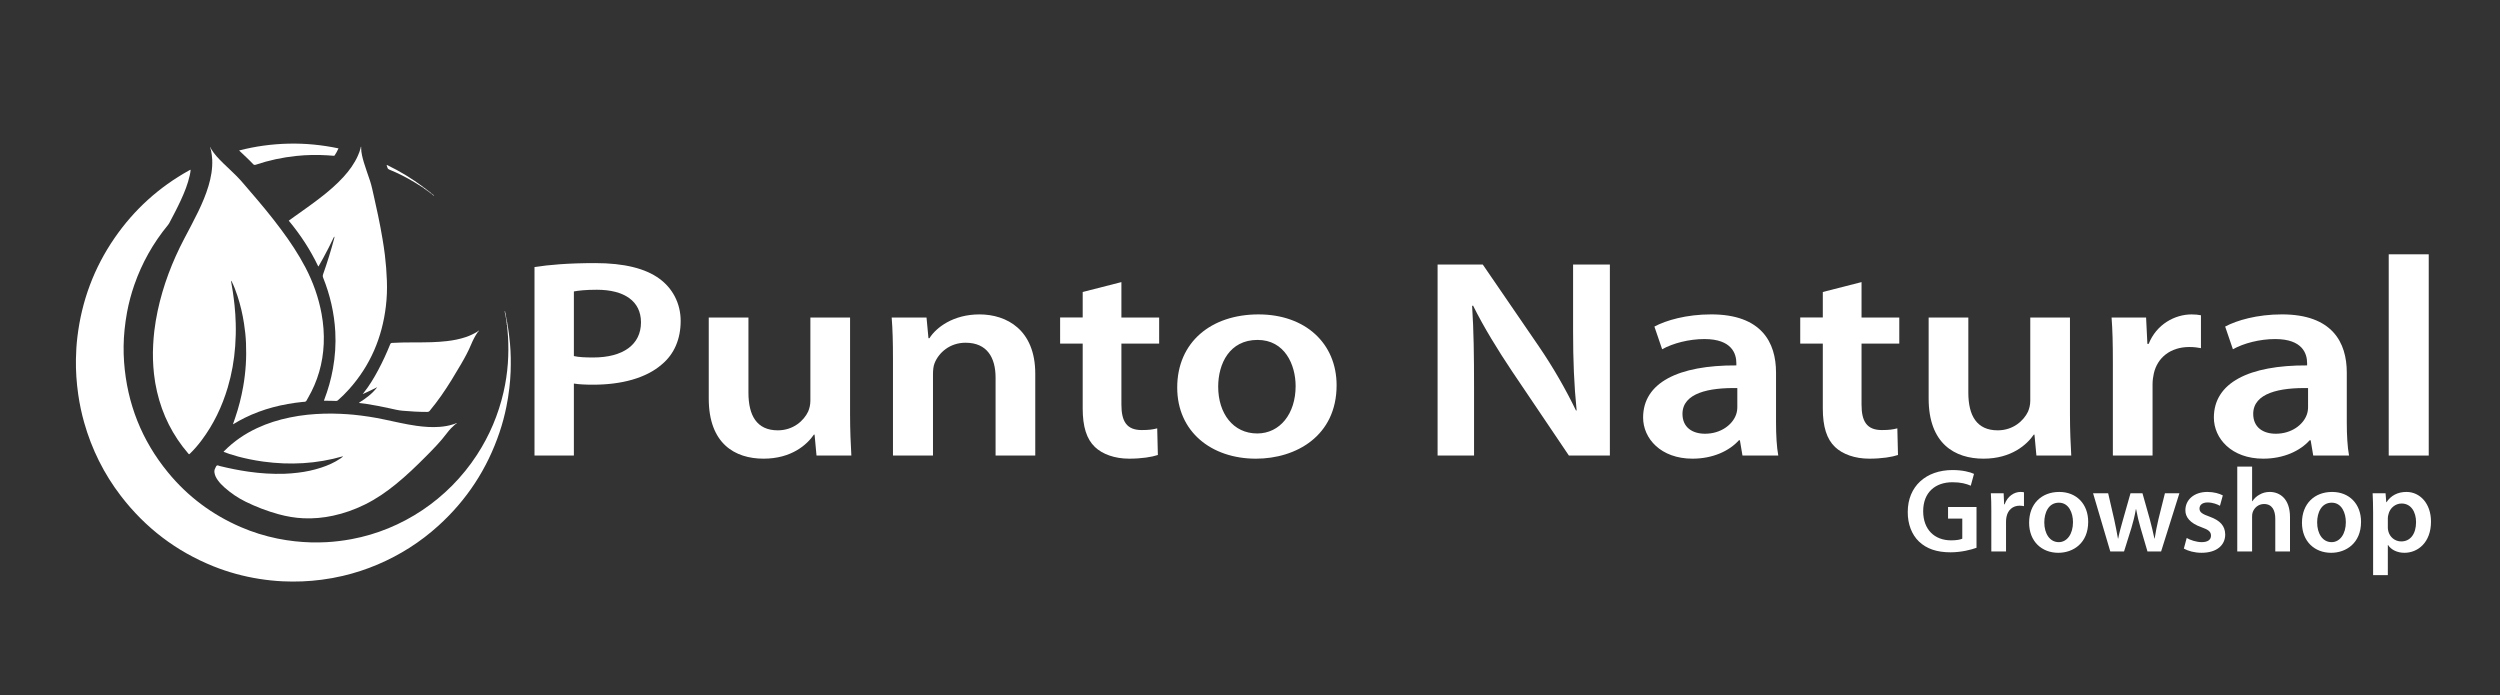 <?xml version="1.0" encoding="UTF-8"?> <svg xmlns="http://www.w3.org/2000/svg" xmlns:xlink="http://www.w3.org/1999/xlink" version="1.1" id="Capa_1" x="0px" y="0px" viewBox="0 0 1920 534" style="enable-background:new 0 0 1920 534;" xml:space="preserve"><rect x="0" y="0" width="1920" height="534" fill="#333333" stroke="none"/> <style type="text/css"> .st0{fill:#FFFFFF;} </style> <g> <g> <path class="st0" d="M177.5,216.26c0.4,2.53,0.9,5.04,1.27,7.57c0.52,3.52,0.99,7.05,1.36,10.6c0.49,4.62,0.78,9.26,0.91,13.9 c0.17,5.85,0.01,11.7-0.41,17.54c-0.78,10.78-2.64,21.34-5.71,31.68c-4.38,14.76-10.93,28.41-20.13,40.66 c-2.7,3.59-5.6,7-8.83,10.11c-0.74,0.71-0.75,0.7-1.42-0.07c-11.84-13.78-19.84-29.6-23.96-47.49c-1.03-4.48-1.83-9.01-2.32-13.58 c-0.8-7.42-1.04-14.86-0.63-22.32c0.2-3.56,0.45-7.12,0.88-10.65c0.62-5.2,1.49-10.37,2.58-15.5 c4.16-19.48,11.2-37.84,20.39-55.37c3.64-6.94,7.39-13.83,10.79-20.9c3.05-6.35,5.83-12.83,7.85-19.62 c1.96-6.55,3.14-13.21,2.87-20.1c-0.1-2.53-0.5-5.02-0.96-7.5c-0.08-0.27-0.31-0.59,0.19-0.7c2.52,4.11,5.82,7.52,9.22,10.84 c3.37,3.28,6.85,6.45,10.17,9.78c3.66,3.67,6.93,7.73,10.32,11.65c8.31,9.58,16.41,19.34,24,29.54 c6.88,9.24,13.27,18.81,18.64,29.07c5.88,11.25,10.12,23.12,12.41,35.68c1.38,7.59,1.98,15.24,1.65,22.96 c-0.65,14.96-4.69,28.89-12.19,41.76c-0.1,0.17-0.2,0.34-0.31,0.51c-0.41,0.68-0.69,1.57-1.28,1.97 c-0.68,0.46-1.66,0.32-2.51,0.41c-15.43,1.6-30.33,5.27-44.37,12.2c-2.78,1.37-5.49,2.87-8.14,4.49 c-0.25,0.15-0.45,0.45-0.87,0.33c0.55-1.62,1.1-3.23,1.65-4.84c2.69-7.82,4.72-15.83,6.16-23.99c0.99-5.59,1.65-11.24,2.01-16.92 c0.35-5.53,0.37-11.06,0.14-16.58c-0.2-5-0.75-9.98-1.52-14.93c-1.1-7.13-2.73-14.12-4.96-20.96c-1.31-4.02-2.79-7.97-4.69-11.75 C177.16,215.61,177.47,216.02,177.5,216.26z"></path> <path class="st0" d="M389.62,248.48c0.97,5.11,1.58,10.28,2.06,15.46c0.67,7.2,0.71,14.41,0.48,21.62c-0.13,4.2-0.52,8.39-1,12.58 c-0.55,4.81-1.3,9.59-2.27,14.33c-1.35,6.62-3.08,13.14-5.24,19.54c-9.49,28.14-25.19,52-46.91,71.7 c-13.92,12.63-29.52,22.52-46.69,29.83c-8.66,3.68-17.56,6.58-26.69,8.73c-5.36,1.27-10.78,2.23-16.23,2.95 c-9.98,1.32-20,1.71-30.04,1.23c-5.97-0.29-11.9-0.91-17.81-1.84c-12.14-1.91-23.95-5.11-35.38-9.7 c-28.45-11.44-52.2-29.43-71.1-54.08c-12.96-16.9-22.33-35.73-28.18-56.38c-1.99-7.04-3.49-14.19-4.54-21.45 c-1.3-9.02-1.92-18.08-1.77-27.19c0.09-5.65,0.44-11.29,1.11-16.91c3.31-27.84,12.81-53.25,28.59-76.15 c15.05-21.84,34.14-39.03,57.05-51.78c0.4-0.22,0.77-0.54,1.35-0.6c-0.07,1.44-0.37,2.8-0.66,4.16 c-1.48,6.84-4.1,13.25-7.01,19.55c-2.74,5.93-5.82,11.68-8.85,17.46c-0.26,0.5-0.61,0.93-0.96,1.36 c-11.29,13.73-19.92,29.04-25.8,45.96c-2.38,6.87-4.26,13.88-5.58,21.05c-0.81,4.41-1.44,8.84-1.89,13.3 c-0.83,8.28-0.97,16.56-0.37,24.85c2.33,31.96,13.61,60.21,33.69,84.71c15.28,18.64,34.02,32.53,55.87,41.99 c9.15,3.96,18.61,6.89,28.34,8.88c4.4,0.9,8.83,1.56,13.3,2.06c8.1,0.89,16.2,1.12,24.33,0.68c6.47-0.35,12.89-1.16,19.28-2.35 c38.73-7.22,73.92-30.5,96.17-64.67c9.66-14.83,16.48-30.92,20.46-48.28c1.66-7.26,2.76-14.62,3.3-22.05 c0.49-6.8,0.52-13.61,0.12-20.43c-0.17-2.96-0.53-5.91-0.77-8.86c-0.12-0.38-0.07-0.78-0.05-1.17 C389.39,248.42,389.49,248.39,389.62,248.48z"></path> <path class="st0" d="M349.58,325.9c-2.28,1.97-4.38,4.13-6.19,6.55c-4.87,6.51-10.51,12.28-16.2,18 c-7.42,7.47-14.99,14.76-23.15,21.39c-7.48,6.09-15.38,11.51-24.02,15.74c-7.77,3.81-15.85,6.68-24.28,8.49 c-7.48,1.61-15.05,2.3-22.69,1.97c-6.49-0.29-12.87-1.4-19.15-3.12c-8.76-2.4-17.22-5.65-25.38-9.67 c-5.83-2.87-11.19-6.53-16.09-10.87c-1.93-1.71-3.72-3.55-5.22-5.67c-1.2-1.7-2.17-3.51-2.49-5.63c-0.19-1.27-0.05-2.47,0.62-3.58 c0.41-0.68,0.58-1.65,1.24-1.98c0.67-0.34,1.49,0.22,2.24,0.4c7.28,1.79,14.62,3.27,22.04,4.33c9.15,1.31,18.33,1.9,27.56,1.61 c3.47-0.11,6.93-0.42,10.39-0.83c6.1-0.72,12.08-1.98,17.92-3.91c5.18-1.71,10.14-3.9,14.7-6.99c0.59-0.4,1.14-0.84,1.7-1.27 c0.08-0.06,0.11-0.2,0.24-0.44c-20.19,5.82-40.58,6.89-61.19,4.08c-14.81-2.02-26.34-5.75-30.45-7.49 c0.08-0.32,0.35-0.48,0.55-0.69c7.3-7.4,15.72-13.12,25.03-17.48c8.12-3.81,16.6-6.45,25.35-8.23c4.48-0.91,8.99-1.65,13.53-2.1 c8.4-0.84,16.83-1.09,25.27-0.69c3.28,0.16,6.55,0.35,9.82,0.66c4.12,0.39,8.22,0.95,12.31,1.56c7.84,1.17,15.54,3.03,23.29,4.64 c4.32,0.9,8.65,1.75,13.01,2.35c5.89,0.82,11.81,1.25,17.75,0.8c3.58-0.27,7.12-0.86,10.55-2.01c0.26-0.09,0.53-0.14,0.79-0.2 C349.27,325.58,349.54,325.48,349.58,325.9z"></path> <path class="st0" d="M256.54,181.85c-2.62,5.5-5.34,10.94-8.27,16.27c-1.09,1.99-2.22,3.95-3.33,5.92 c-0.11,0.2-0.17,0.46-0.52,0.58c-6.05-12.69-13.66-24.34-22.65-35.14c1.39-1,2.68-1.95,3.99-2.89c6.85-4.9,13.77-9.7,20.43-14.87 c6.27-4.86,12.3-10,17.67-15.91c4.44-4.89,8.32-10.18,11.03-16.31c0.82-1.86,1.55-3.75,2.05-5.73c0.1-0.15,0.15-0.39,0.41-0.23 c0.04,3.89,1.04,7.59,2.12,11.28c1.4,4.75,3.18,9.36,4.71,14.06c1.29,3.95,2.08,8.04,3.01,12.08c1.1,4.79,2.13,9.59,3.15,14.4 c1.28,6.06,2.43,12.15,3.45,18.26c0.67,4.02,1.3,8.06,1.79,12.11c0.8,6.64,1.33,13.31,1.56,20c0.23,6.51-0.01,12.99-0.78,19.44 c-2.89,24.23-12.02,45.58-28.17,63.64c-2.7,3.02-5.55,5.87-8.58,8.52c-0.39,0.34-0.76,0.59-1.34,0.59 c-3.12-0.03-6.24-0.25-9.34-0.15c-0.21-0.38,0.05-0.66,0.15-0.92c2.93-7.69,5.17-15.6,6.62-23.72c1.67-9.37,2.32-18.82,1.8-28.35 c-0.79-14.45-4.03-28.31-9.38-41.66c-0.32-0.79-0.33-1.45-0.05-2.26c3.27-9.25,6.18-18.62,8.7-28.12 c0.03-0.11,0.03-0.24,0.04-0.36c0.11-0.37,0.05-0.77,0.19-1.11c0,0.02,0-0.03,0-0.03s-0.03,0.08-0.03,0.09 C256.89,181.56,256.73,181.72,256.54,181.85z"></path> <path class="st0" d="M278.98,302.09c4.48-5.54,8.15-11.63,11.51-17.93c3.41-6.39,6.44-12.97,9.15-19.7 c0.34-0.85,0.76-1.07,1.62-1.12c10.06-0.6,20.14-0.2,30.21-0.53c3.94-0.13,7.87-0.39,11.79-0.84c4.93-0.57,9.78-1.51,14.5-3.1 c3.12-1.05,6.07-2.48,8.9-4.17c0.27-0.07,0.34,0.07,0.3,0.31c-2.09,2.97-3.74,6.2-5.13,9.55c-2.16,5.21-4.84,10.12-7.67,14.97 c-4.84,8.28-9.76,16.51-15.27,24.34c-2.81,4-5.77,7.88-8.88,11.64c-0.5,0.61-1.02,0.84-1.79,0.85c-6.41,0.01-12.8-0.35-19.19-0.92 c-3.4-0.3-6.68-1.19-9.99-1.89c-5.99-1.27-11.99-2.52-18.05-3.42c-1.62-0.24-3.25-0.4-4.88-0.6c-0.11-0.01-0.24,0-0.3-0.31 c5.17-3.21,10.1-6.83,13.89-11.86c-3.47,1.73-6.92,3.46-10.45,5.01C279.01,302.44,278.95,302.31,278.98,302.09z"></path> <path class="st0" d="M259.96,113.95c-0.83,2-1.85,3.7-2.93,5.36c-0.28,0.43-0.66,0.34-1.04,0.31c-1.48-0.11-2.96-0.24-4.44-0.33 c-8.04-0.51-16.08-0.36-24.09,0.49c-10.58,1.11-20.93,3.32-31.03,6.73c-0.9,0.3-1.44,0.18-2.11-0.54 c-3.12-3.37-6.54-6.43-9.85-9.6c-0.22-0.21-0.44-0.43-0.83-0.8c12.61-3.26,25.22-4.95,38.03-5.24 C234.51,110.03,247.2,111.28,259.96,113.95z"></path> <path class="st0" d="M324.91,144.11c-2.16-1.36-4.3-2.75-6.48-4.06c-6.26-3.78-12.75-7.07-19.5-9.83 c-0.76-0.31-1.21-0.76-1.4-1.56c-0.16-0.64-0.41-1.25-0.61-1.87c0.4-0.17,0.61,0.07,0.84,0.18c9.55,4.62,18.58,10.14,27.12,16.51 c0.12,0.09,0.23,0.21,0.34,0.32C325.26,144.06,325.16,144.16,324.91,144.11z"></path> <path class="st0" d="M324.91,144.11c0.1-0.1,0.2-0.21,0.3-0.31c0.84,0.48,1.6,1.09,2.32,1.73c0.02,0.21-0.03,0.34-0.27,0.25 C326.44,145.27,325.62,144.77,324.91,144.11z"></path> <path class="st0" d="M388.98,247.02c-0.1-0.8-0.38-1.57-0.3-2.4c0.08-0.08,0.16-0.08,0.24,0c0.09,0.61,0.37,1.19,0.31,1.83 c0.04,0.17,0.08,0.35,0.04,0.53C389.18,247.07,389.09,247.09,388.98,247.02z"></path> <path class="st0" d="M388.98,247.02c0.07,0,0.14,0,0.21,0c0.07-0.11,0.14-0.12,0.2,0c0.08,0.19,0.12,0.38,0.06,0.58 c0.06,0.29,0.16,0.58-0.03,0.86c-0.01,0.42,0.08,0.85-0.04,1.27c-0.3-0.51-0.18-1.09-0.22-1.64c-0.11-0.26-0.02-0.57-0.17-0.83 C388.98,247.18,388.98,247.1,388.98,247.02z"></path> <path class="st0" d="M388.24,240.54c-0.04,0.43,0.06,0.85,0.19,1.26c-0.15,0.2,0.04,0.51-0.2,0.67c-0.32-0.68-0.34-1.41-0.41-2.14 c0.04-0.14,0.11-0.15,0.2-0.03l0,0C388.08,240.37,388.16,240.45,388.24,240.54z"></path> <path class="st0" d="M332.32,149.36c0.46,0.09,0.7,0.46,1.13,1.02c-0.7-0.32-1.16-0.55-1.48-0.99 C332.08,149.26,332.2,149.25,332.32,149.36z"></path> <path class="st0" d="M327.26,145.78c0.09-0.08,0.18-0.16,0.27-0.25c0.37,0.16,0.65,0.44,0.94,0.71c0.04,0.22,0,0.35-0.25,0.25 C327.86,146.31,327.52,146.11,327.26,145.78z"></path> <path class="st0" d="M388.01,240.29c-0.07,0.01-0.13,0.02-0.2,0.03c0-0.44-0.51-0.82-0.1-1.33 C388.18,239.35,387.94,239.86,388.01,240.29z"></path> <path class="st0" d="M256.54,181.85c0.07-0.24,0.14-0.48,0.21-0.73c0.15-0.15,0.3-0.16,0.45,0.02c-0.12,0.42-0.16,0.86-0.41,1.23 C256.7,182.2,256.74,181.97,256.54,181.85z"></path> <path class="st0" d="M349.58,325.9c-0.13-0.22-0.37-0.19-0.57-0.26c0.27-0.31,0.68-0.29,1-0.47c0.25-0.07,0.31,0.05,0.27,0.27 C350.04,325.58,349.88,325.85,349.58,325.9z"></path> <path class="st0" d="M388.92,244.62c-0.08,0-0.16,0-0.24,0c-0.23-0.35-0.24-0.75-0.24-1.16c-0.09-0.24,0.02-0.31,0.23-0.28 C388.75,243.67,388.84,244.15,388.92,244.62z"></path> <path class="st0" d="M331.25,148.66c-0.5-0.06-0.8-0.44-1.14-0.75c0,0,0.03-0.1,0.03-0.11c0.07-0.02,0.13-0.06,0.19-0.1 c0.4,0.21,0.78,0.45,0.97,0.89L331.25,148.66z"></path> <path class="st0" d="M388.67,243.19c-0.08,0.09-0.16,0.19-0.23,0.28c-0.07-0.33-0.14-0.67-0.21-1c0.05-0.23-0.07-0.52,0.2-0.68 C388.49,242.26,388.45,242.75,388.67,243.19z"></path> <path class="st0" d="M277.35,113.54c-0.14,0.08-0.27,0.16-0.41,0.23c-0.08-0.46,0.32-0.77,0.29-1.22 C277.49,112.88,277.43,113.21,277.35,113.54z"></path> <path class="st0" d="M329.4,146.98c0.31,0.1,0.54,0.31,0.73,0.58c0.05,0.08,0.06,0.16,0.02,0.25c0,0-0.04,0.1-0.04,0.1 c-0.35-0.19-0.67-0.42-0.94-0.72c0,0,0.03-0.11,0.03-0.11C329.28,147.06,329.34,147.03,329.4,146.98z"></path> <path class="st0" d="M328.22,146.49c0.08-0.08,0.17-0.17,0.25-0.25c0.29,0.13,0.54,0.31,0.71,0.59c0.05,0.08,0.06,0.17,0.03,0.27 c0,0-0.05,0.1-0.05,0.1C328.83,147,328.48,146.8,328.22,146.49z"></path> <path class="st0" d="M177.5,216.26c-0.29-0.35-0.26-0.73-0.15-1.15c0.37,0.1,0.43,0.34,0.43,0.62 C177.52,215.81,177.6,216.09,177.5,216.26z"></path> <path class="st0" d="M366.96,255.02c-0.1-0.1-0.2-0.21-0.3-0.31c0.15-0.27,0.43-0.37,0.67-0.51c0.11-0.08,0.21-0.07,0.3,0.04 C367.48,254.56,367.27,254.84,366.96,255.02z"></path> <path class="st0" d="M162.24,114.51c-0.22,0.19-0.09,0.48-0.19,0.7c-0.25-0.26-0.22-0.61-0.27-0.93c-0.09-0.25,0.03-0.3,0.24-0.26 C162.09,114.18,162.17,114.35,162.24,114.51z"></path> <path class="st0" d="M332.32,149.36c-0.12,0.01-0.23,0.02-0.35,0.02c-0.16-0.15-0.39-0.23-0.45-0.48 c-0.05-0.05-0.07-0.1-0.06-0.16c0.02-0.05,0.03-0.08,0.05-0.08C331.88,148.78,332.1,149.07,332.32,149.36z"></path> <path class="st0" d="M350.29,325.45c-0.01-0.18-0.15-0.22-0.27-0.27c0.2-0.2,0.44-0.26,0.81-0.21 C350.69,325.23,350.55,325.39,350.29,325.45z"></path> <path class="st0" d="M278.98,302.09c0.09,0.09,0.18,0.17,0.28,0.26c-0.16,0.2-0.37,0.39-0.56,0.15 C278.59,302.38,278.75,302.14,278.98,302.09z"></path> <path class="st0" d="M162.02,114.02c-0.08,0.09-0.16,0.17-0.24,0.26c-0.24-0.21-0.23-0.48-0.19-0.76c0.08-0.1,0.15-0.09,0.23,0 C161.89,113.69,161.95,113.86,162.02,114.02z"></path> <path class="st0" d="M161.82,113.52l-0.11-0.01l-0.11,0c-0.21-0.14-0.32-0.31-0.13-0.55 C161.67,113.09,161.73,113.32,161.82,113.52z"></path> <path class="st0" d="M388.98,247.27c0.26,0.23,0.2,0.53,0.17,0.83C389.02,247.83,388.93,247.57,388.98,247.27z"></path> <path class="st0" d="M389.42,248.46c0.01-0.29,0.02-0.57,0.03-0.86c0.16,0.27,0.23,0.56,0.17,0.87l-0.1,0L389.42,248.46z"></path> <path class="st0" d="M367.63,254.24c-0.1-0.01-0.2-0.03-0.3-0.04c0.08-0.19,0.26-0.33,0.41-0.23 C367.92,254.07,367.81,254.2,367.63,254.24z"></path> <path class="st0" d="M389.39,247.03c-0.07,0-0.14,0-0.2,0c0.01-0.19,0.03-0.38,0.04-0.58 C389.38,246.61,389.41,246.81,389.39,247.03z"></path> <path class="st0" d="M388.24,240.54c-0.08-0.08-0.15-0.16-0.23-0.25C388.13,240.33,388.21,240.41,388.24,240.54z"></path> <path class="st0" d="M331.51,148.66c0,0.08,0.01,0.16,0.01,0.24c-0.14-0.02-0.24-0.09-0.26-0.24c0,0,0.05-0.06,0.05-0.06 C331.38,148.6,331.45,148.62,331.51,148.66z"></path> <path class="st0" d="M330.15,147.81c-0.01-0.08-0.02-0.17-0.02-0.25c0.07,0.05,0.14,0.1,0.21,0.15 C330.3,147.79,330.25,147.86,330.15,147.81z"></path> <path class="st0" d="M329.22,147.1c-0.01-0.09-0.02-0.18-0.03-0.27c0.07,0.05,0.14,0.1,0.22,0.15 C329.36,147.05,329.33,147.14,329.22,147.1z"></path> <path class="st0" d="M257.2,181.14c-0.15-0.08-0.29-0.09-0.45-0.02c0-0.08-0.01-0.17,0.02-0.23c0.09-0.23,0.25-0.5,0.49-0.36 C257.56,180.69,257.27,180.93,257.2,181.14z"></path> </g> <g> <path class="st0" d="M410.51,205.11c10.9-1.74,26.02-3.05,46.58-3.05c22.3,0,38.65,4.14,49.31,11.97 c9.91,7.18,16.35,18.72,16.35,32.44c0,13.93-4.96,25.47-14.37,33.31c-12.14,10.67-31.22,15.67-52.78,15.67 c-5.7,0-10.9-0.22-14.87-0.87v55.29h-30.23V205.11z M440.74,273.46c3.72,0.87,8.67,1.09,14.87,1.09c22.8,0,36.67-9.8,36.67-26.99 c0-16.33-12.88-25.03-33.95-25.03c-8.42,0-14.37,0.65-17.59,1.31V273.46z"></path> <path class="st0" d="M652.85,318.09c0,12.63,0.5,23.08,0.99,31.78h-26.76l-1.49-16.11h-0.5c-5.2,7.62-17.1,18.5-38.65,18.5 c-22.05,0-42.12-11.54-42.12-46.15v-62.26h30.48v57.69c0,17.63,6.44,28.95,22.55,28.95c12.14,0,20.07-7.62,23.29-14.37 c0.99-2.39,1.73-5.22,1.73-8.27v-64h30.48V318.09z"></path> <path class="st0" d="M685.8,275.42c0-12.19-0.25-22.42-0.99-31.56h26.76l1.49,15.89h0.74c5.2-8.27,18.34-18.29,38.41-18.29 c21.06,0,42.87,11.97,42.87,45.5v62.91H764.6v-59.87c0-15.24-6.44-26.78-23.04-26.78c-12.14,0-20.57,7.62-23.79,15.67 c-0.99,2.39-1.24,5.66-1.24,8.71v62.26H685.8V275.42z"></path> <path class="st0" d="M861.24,216.65v27.21h28.99v20.03h-28.99v46.8c0,12.84,3.96,19.59,15.61,19.59c5.7,0,8.42-0.44,11.89-1.31 l0.5,20.46c-4.46,1.52-12.39,2.83-22.05,2.83c-11.15,0-20.57-3.48-26.26-8.93c-6.44-6.1-9.42-15.67-9.42-29.61v-49.85h-17.34 v-20.03h17.34v-19.59L861.24,216.65z"></path> <path class="st0" d="M1026.51,295.89c0,38.97-31.22,56.38-61.95,56.38c-34.19,0-60.46-20.68-60.46-54.64 c0-34.83,26.02-56.17,62.44-56.17C1002.48,241.46,1026.51,263.67,1026.51,295.89z M935.57,296.98c0,20.46,11.4,35.92,29.98,35.92 c17.35,0,29.49-15.02,29.49-36.36c0-16.55-8.42-35.48-29.24-35.48C944.25,261.06,935.57,279.34,935.57,296.98z"></path> <path class="st0" d="M1104.07,349.87V203.15h34.69l43.11,62.91c11.15,16.33,20.81,33.31,28.49,49.2h0.5 c-1.98-19.59-2.73-38.53-2.73-60.95v-51.16h28.25v146.72h-31.47l-43.61-64.66c-10.65-15.89-21.8-33.96-29.98-50.5l-0.74,0.22 c1.24,18.94,1.49,38.31,1.49,62.48v52.46H1104.07z"></path> <path class="st0" d="M1363.99,324.4c0,9.58,0.5,18.94,1.73,25.47h-27.5l-1.98-11.76h-0.74c-7.43,8.27-20.07,14.15-35.68,14.15 c-24.28,0-37.91-15.46-37.91-31.57c0-26.78,27.01-40.27,71.61-40.06v-1.74c0-6.97-3.22-18.5-24.53-18.5 c-11.89,0-24.28,3.26-32.46,7.84l-5.95-17.42c8.92-4.79,24.53-9.36,43.61-9.36c38.65,0,49.8,21.55,49.8,44.63V324.4z M1334.26,298.06c-21.56-0.44-42.12,3.7-42.12,19.81c0,10.45,7.68,15.24,17.34,15.24c12.14,0,21.06-6.97,23.79-14.59 c0.74-1.96,0.99-4.14,0.99-5.88V298.06z"></path> <path class="st0" d="M1429.66,216.65v27.21h28.99v20.03h-28.99v46.8c0,12.84,3.96,19.59,15.61,19.59c5.7,0,8.42-0.44,11.89-1.31 l0.5,20.46c-4.46,1.52-12.39,2.83-22.05,2.83c-11.15,0-20.57-3.48-26.27-8.93c-6.44-6.1-9.42-15.67-9.42-29.61v-49.85h-17.34 v-20.03h17.34v-19.59L1429.66,216.65z"></path> <path class="st0" d="M1589.73,318.09c0,12.63,0.5,23.08,0.99,31.78h-26.76l-1.49-16.11h-0.5c-5.2,7.62-17.1,18.5-38.65,18.5 c-22.05,0-42.12-11.54-42.12-46.15v-62.26h30.48v57.69c0,17.63,6.44,28.95,22.55,28.95c12.14,0,20.07-7.62,23.29-14.37 c0.99-2.39,1.73-5.22,1.73-8.27v-64h30.48V318.09z"></path> <path class="st0" d="M1622.68,278.04c0-14.37-0.25-24.6-0.99-34.18h26.51l0.99,20.25h0.99c5.95-15.02,20.07-22.64,32.96-22.64 c2.97,0,4.71,0.22,7.19,0.65v25.25c-2.48-0.44-5.2-0.87-8.92-0.87c-14.62,0-24.53,8.27-27.26,20.24c-0.5,2.39-0.99,5.22-0.99,8.27 v54.86h-30.48V278.04z"></path> <path class="st0" d="M1802.33,324.4c0,9.58,0.5,18.94,1.73,25.47h-27.5l-1.98-11.76h-0.74c-7.43,8.27-20.07,14.15-35.68,14.15 c-24.28,0-37.91-15.46-37.91-31.57c0-26.78,27.01-40.27,71.61-40.06v-1.74c0-6.97-3.22-18.5-24.53-18.5 c-11.89,0-24.28,3.26-32.46,7.84l-5.95-17.42c8.92-4.79,24.53-9.36,43.61-9.36c38.65,0,49.8,21.55,49.8,44.63V324.4z M1772.59,298.06c-21.56-0.44-42.12,3.7-42.12,19.81c0,10.45,7.68,15.24,17.34,15.24c12.14,0,21.06-6.97,23.79-14.59 c0.74-1.96,0.99-4.14,0.99-5.88V298.06z"></path> <path class="st0" d="M1834.54,195.31h30.73v154.56h-30.73V195.31z"></path> </g> <g> <path class="st0" d="M1517.96,420.69c-3.95,1.47-11.66,3.49-19.93,3.49c-10.47,0-18.37-2.66-24.25-8.27 c-5.51-5.23-8.72-13.41-8.63-22.78c0-19.56,13.96-32.14,34.44-32.14c7.62,0,13.59,1.56,16.44,2.94l-2.48,9.09 c-3.4-1.47-7.53-2.66-14.05-2.66c-13.22,0-22.5,7.81-22.5,22.22c0,14.05,8.63,22.41,21.49,22.41c4.04,0,7.07-0.55,8.54-1.29 v-15.43h-10.93v-8.91h21.86V420.69z"></path> <path class="st0" d="M1529.34,393.23c0-6.06-0.09-10.38-0.37-14.42h9.83l0.37,8.54h0.37c2.2-6.34,7.44-9.55,12.21-9.55 c1.1,0,1.74,0.09,2.66,0.28v10.65c-0.92-0.18-1.93-0.37-3.31-0.37c-5.42,0-9.09,3.49-10.1,8.54c-0.18,1.01-0.37,2.2-0.37,3.49 v23.14h-11.3V393.23z"></path> <path class="st0" d="M1603.73,400.76c0,16.44-11.57,23.79-22.96,23.79c-12.67,0-22.41-8.73-22.41-23.05 c0-14.69,9.64-23.69,23.14-23.69C1594.82,377.8,1603.73,387.17,1603.73,400.76z M1570.02,401.22c0,8.63,4.23,15.15,11.11,15.15 c6.43,0,10.93-6.34,10.93-15.34c0-6.98-3.12-14.97-10.84-14.97C1573.24,386.06,1570.02,393.78,1570.02,401.22z"></path> <path class="st0" d="M1619.06,378.81l4.68,20.3c1.01,4.78,2.02,9.64,2.85,14.51h0.18c0.92-4.87,2.39-9.83,3.67-14.42l5.79-20.39 h9.18l5.6,19.84c1.38,5.23,2.57,10.1,3.58,14.97h0.18c0.73-4.87,1.74-9.74,2.94-14.97l4.96-19.84h11.11l-14.05,44.73h-10.47 l-5.33-18.18c-1.38-4.68-2.39-8.91-3.4-14.33h-0.18c-0.92,5.51-2.11,9.92-3.4,14.33l-5.69,18.18h-10.56l-13.22-44.73H1619.06z"></path> <path class="st0" d="M1679.39,413.16c2.57,1.56,7.44,3.21,11.48,3.21c4.96,0,7.16-2.02,7.16-4.96c0-3.03-1.84-4.59-7.35-6.52 c-8.72-3.03-12.4-7.81-12.31-13.04c0-7.9,6.52-14.05,16.9-14.05c4.96,0,9.28,1.28,11.85,2.66l-2.2,7.99 c-1.93-1.1-5.51-2.57-9.46-2.57c-4.04,0-6.25,1.93-6.25,4.68c0,2.85,2.11,4.23,7.81,6.25c8.08,2.94,11.85,7.07,11.94,13.68 c0,8.08-6.34,14.05-18.18,14.05c-5.42,0-10.29-1.38-13.59-3.22L1679.39,413.16z"></path> <path class="st0" d="M1718.23,358.33h11.39v26.63h0.18c1.38-2.11,3.31-3.95,5.6-5.14c2.2-1.29,4.87-2.02,7.71-2.02 c7.62,0,15.61,5.05,15.61,19.38v26.36h-11.3v-25.07c0-6.52-2.39-11.39-8.63-11.39c-4.41,0-7.53,2.94-8.72,6.34 c-0.37,0.92-0.46,2.11-0.46,3.4v26.73h-11.39V358.33z"></path> <path class="st0" d="M1813.28,400.76c0,16.44-11.57,23.79-22.96,23.79c-12.67,0-22.41-8.73-22.41-23.05 c0-14.69,9.64-23.69,23.14-23.69C1804.37,377.8,1813.28,387.17,1813.28,400.76z M1779.57,401.22c0,8.63,4.23,15.15,11.11,15.15 c6.43,0,10.93-6.34,10.93-15.34c0-6.98-3.12-14.97-10.84-14.97C1782.79,386.06,1779.57,393.78,1779.57,401.22z"></path> <path class="st0" d="M1822.55,393.69c0-5.88-0.18-10.65-0.37-14.88h9.92l0.55,6.89h0.18c3.31-5.05,8.54-7.9,15.34-7.9 c10.29,0,18.83,8.82,18.83,22.78c0,16.16-10.19,23.97-20.39,23.97c-5.6,0-10.29-2.39-12.58-5.97h-0.18v23.14h-11.3V393.69z M1833.85,404.8c0,1.1,0.09,2.11,0.37,3.12c1.1,4.59,5.14,7.9,9.92,7.9c7.16,0,11.39-5.97,11.39-14.79 c0-7.9-3.86-14.33-11.11-14.33c-4.68,0-9,3.4-10.1,8.36c-0.28,0.92-0.46,1.93-0.46,2.85V404.8z"></path> </g> </g> </svg> 